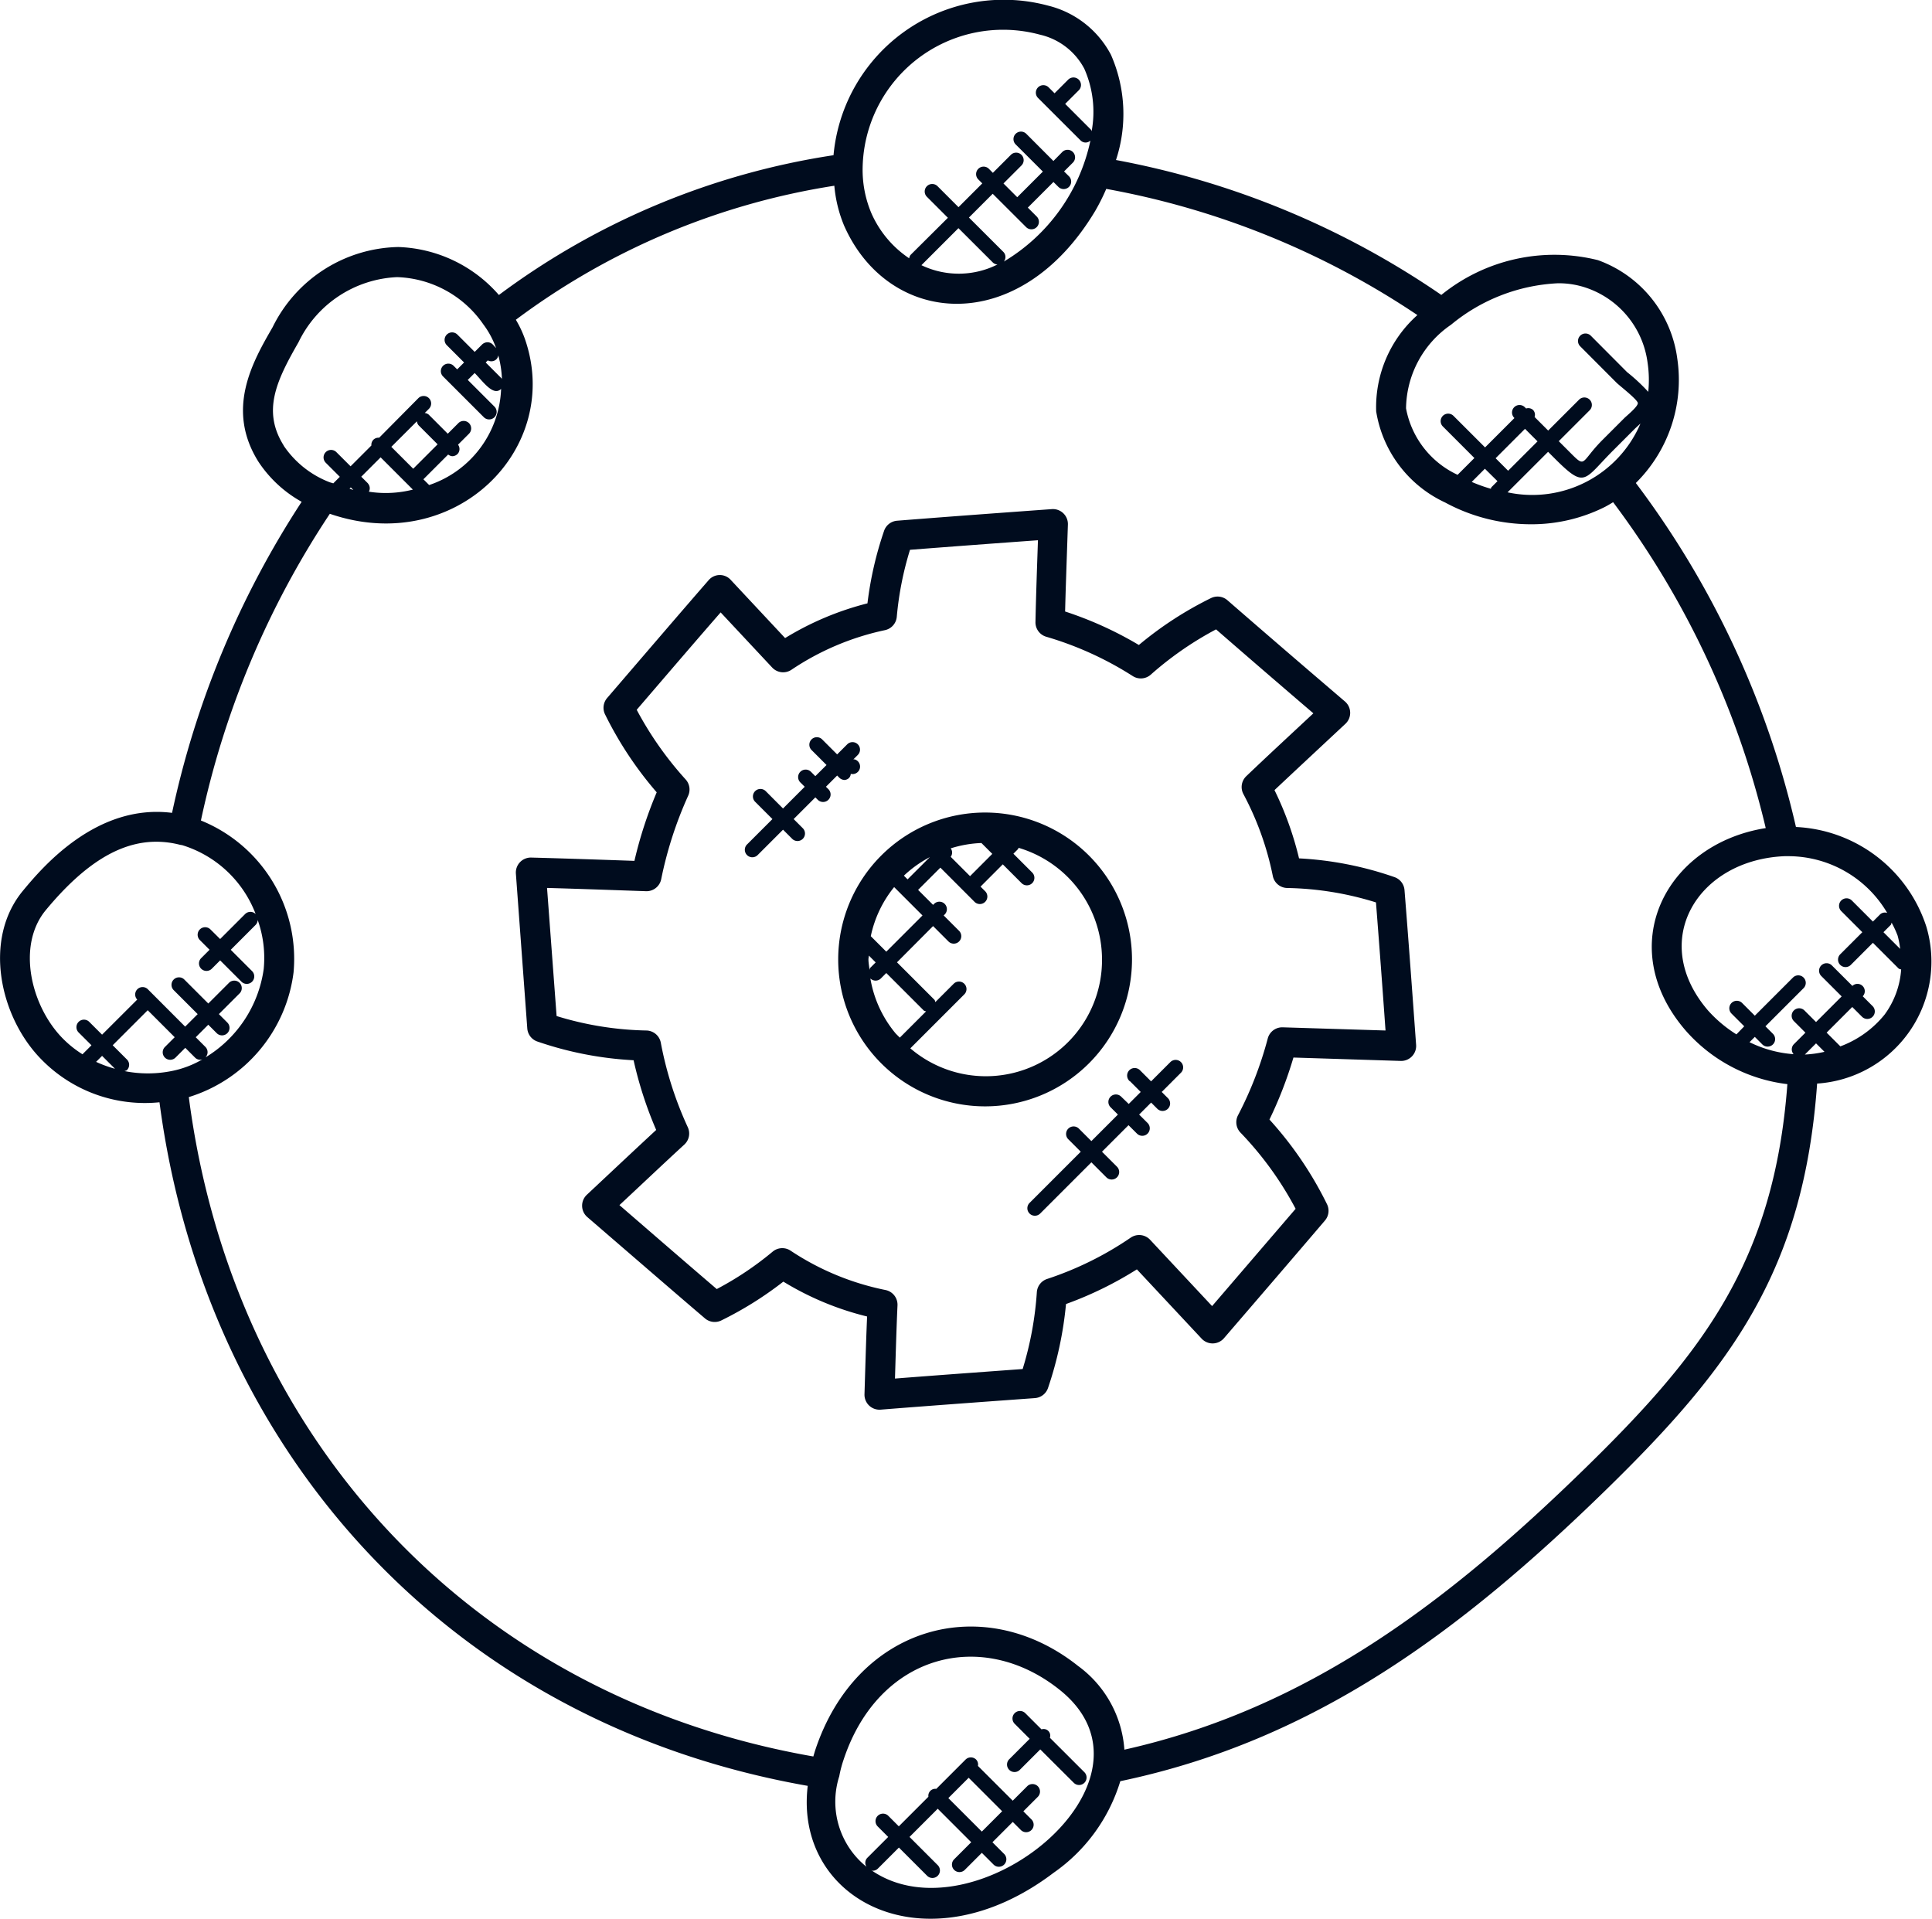 <svg xmlns="http://www.w3.org/2000/svg" width="64.444" height="63.999" viewBox="0 0 64.444 63.999">
  <g id="chain-b2b" transform="translate(7107 -7767)">
    <g id="Group_8746" data-name="Group 8746">
      <path id="Path_5268" data-name="Path 5268" d="M60.686,28.583A30.321,30.321,0,0,0,55.345,17.11a4.837,4.837,0,0,0,1.382-4.153,4.053,4.053,0,0,0-2.646-3.28,5.987,5.987,0,0,0-5.224,1.16,28.3,28.3,0,0,0-10.852-4.5,4.9,4.9,0,0,0-.168-3.51,3.241,3.241,0,0,0-2.1-1.64,5.7,5.7,0,0,0-7.154,4.99,24.912,24.912,0,0,0-11.162,4.662,4.65,4.65,0,0,0-3.355-1.6,4.775,4.775,0,0,0-4.192,2.673C9.206,13.069,8.3,14.648,9.4,16.4a4.137,4.137,0,0,0,1.442,1.337A30.664,30.664,0,0,0,6.519,28.112c-2.539-.323-4.356,1.853-4.976,2.6C.2,32.336.777,34.934,2.162,36.337A4.826,4.826,0,0,0,6.1,37.765c1.509,11.486,9.546,20.678,21.623,22.8-.462,3.833,3.95,6.123,8.2,2.9a5.764,5.764,0,0,0,2.226-3.056c6.5-1.359,11.378-5.02,16.173-9.69,4.211-4.108,6.626-7.346,7.07-13.578a4.079,4.079,0,0,0,3.643-5.235A4.809,4.809,0,0,0,60.686,28.583Zm-9.62-11.162,1.352-1.351.209.209c1.043,1.043.966.74,1.965-.259l.72-.72c.025-.025.169-.156.187-.172A3.924,3.924,0,0,1,51.066,17.421Zm1-1.7-.981.98-.417-.417.98-.981ZM50.73,17.049l-.2.2c-.015.015-.012.036-.022.053a5.149,5.149,0,0,1-.637-.228l.439-.44Zm3-6.436a3.055,3.055,0,0,1,2.008,2.494,3.83,3.83,0,0,1,.021.962,6.111,6.111,0,0,0-.707-.658L53.846,12.2a.25.25,0,1,0-.354.353L54.7,13.764c.1.1.667.535.71.671.028.111-.367.428-.449.51l-.72.72c-.817.817-.5,1.012-1.258.259l-.209-.209,1.034-1.034a.25.25,0,0,0-.353-.354l-1.034,1.034-.453-.453a.232.232,0,0,0-.05-.233.236.236,0,0,0-.233-.05l-.046-.046a.25.25,0,0,0-.354.353l.011.011-.98.98L49.262,14.87a.25.25,0,0,0-.354.354l1.052,1.053-.56.56a3.057,3.057,0,0,1-1.72-2.217,3.427,3.427,0,0,1,1.5-2.788,6.038,6.038,0,0,1,3.565-1.384A2.842,2.842,0,0,1,53.73,10.613ZM35.467,2.156a2.235,2.235,0,0,1,1.48,1.134,3.551,3.551,0,0,1,.246,2.085c-.01-.015-.007-.034-.02-.047l-.863-.863.454-.454a.25.25,0,1,0-.354-.354l-.454.454-.2-.2a.25.25,0,0,0-.354.353L36.82,5.68a.234.234,0,0,0,.332.009,6.194,6.194,0,0,1-2.888,4.035.242.242,0,0,0-.014-.32L33.1,8.256l.793-.793L35.01,8.578a.25.25,0,0,0,.354-.353l-.3-.3.855-.855.167.166a.25.25,0,0,0,.354-.353l-.167-.165.294-.294a.25.25,0,0,0-.354-.354l-.295.3-.905-.907a.25.25,0,0,0-.354.354l.907.906-.855.855-.459-.459.6-.6a.25.25,0,0,0-.354-.354l-.6.6-.135-.137a.25.25,0,0,0-.354.353l.136.136-.793.793-.7-.7a.25.25,0,1,0-.354.354l.7.7L31.155,9.5a.234.234,0,0,0-.048.116,3.515,3.515,0,0,1-1.259-1.5,3.707,3.707,0,0,1-.294-1.524A4.687,4.687,0,0,1,35.467,2.156ZM34.051,9.822a2.876,2.876,0,0,1-2.536.023L32.75,8.61,33.9,9.758A.245.245,0,0,0,34.051,9.822ZM17.4,12.852a3.427,3.427,0,0,1,.123.8c-.007-.01,0-.023-.013-.032l-.529-.529.071-.071a.247.247,0,0,0,.282-.033A.231.231,0,0,0,17.4,12.852Zm-7.155,3.01c-.723-1.148-.252-2.153.492-3.447a3.837,3.837,0,0,1,3.274-2.171h.034A3.633,3.633,0,0,1,16.9,11.816a2.975,2.975,0,0,1,.427.794l-.1-.109a.249.249,0,0,0-.18-.085.265.265,0,0,0-.185.073l-.248.248-.574-.574a.25.25,0,1,0-.354.353l.574.574-.23.23-.115-.115a.25.25,0,1,0-.354.353l1.358,1.358a.25.25,0,0,0,.354-.354l-.89-.89.23-.23c.273.273.619.79.882.529a3.523,3.523,0,0,1-2.4,3.207h0l-.192-.192.826-.826a.255.255,0,0,0,.135.056.251.251,0,0,0,.177-.073.241.241,0,0,0,.017-.311l.365-.365a.25.25,0,1,0-.354-.354l-.353.353-.635-.636a.245.245,0,0,0-.133-.055l.14-.14a.25.25,0,0,0-.354-.354L13.427,15.6a.241.241,0,0,0-.192.067.244.244,0,0,0-.067.192l-.694.694L12,16.08a.25.25,0,0,0-.354.354l.469.469-.219.219s0,0,0,0c-.048-.019-.1-.027-.147-.048A3.265,3.265,0,0,1,10.241,15.862Zm2.812,1.264L12.83,16.9l.646-.646,1.076,1.076a3.669,3.669,0,0,1-1.468.07A.237.237,0,0,0,13.053,17.126Zm-.492.215c-.044-.01-.084-.03-.127-.041l.043-.043Zm2.122-2.29a.238.238,0,0,0,.055.133l.635.636-.814.814-.73-.73ZM2.31,31.353c1.276-1.538,2.464-2.278,3.682-2.278a3.171,3.171,0,0,1,.784.1.6.6,0,0,0,.074.012,3.823,3.823,0,0,1,2.458,2.3.249.249,0,0,0-.352,0l-.833.833L7.8,32a.25.25,0,1,0-.354.354l.324.324-.282.282a.25.25,0,0,0,.353.354l.282-.282.708.708a.25.25,0,1,0,.354-.353l-.708-.708.832-.833a.245.245,0,0,0,.067-.161,3.787,3.787,0,0,1,.2,1.638,4.108,4.108,0,0,1-1.943,2.945.249.249,0,0,0,0-.348l-.324-.324.418-.418.282.282a.25.25,0,0,0,.354-.354l-.282-.282.7-.7a.25.25,0,0,0-.353-.353l-.7.7-.8-.8a.25.25,0,0,0-.354.354l.8.8-.418.417L5.716,34a.247.247,0,0,0-.359.34L4.185,35.51l-.428-.427a.25.25,0,1,0-.354.354l.428.427-.3.3a3.631,3.631,0,0,1-.656-.526C1.816,34.566,1.323,32.541,2.31,31.353Zm1.875,4.864.43.43a4.088,4.088,0,0,1-.63-.23Zm.749.508c.027-.012.058-.011.08-.033a.25.25,0,0,0,0-.354l-.475-.475,1.168-1.168.9.9-.323.323a.25.25,0,1,0,.353.354l.323-.323.324.324a.237.237,0,0,0,.335.008,3.3,3.3,0,0,1-1.194.457A4,4,0,0,1,4.934,36.725Zm24.91,26.653c.015,0,.028.018.043.018a.247.247,0,0,0,.177-.073l.7-.7.941.941a.25.25,0,1,0,.354-.354l-.941-.941.941-.941,1.117,1.117-.569.569a.25.25,0,0,0,.354.354l.569-.569.388.388a.25.25,0,1,0,.354-.353l-.388-.388.678-.678.267.267a.25.25,0,1,0,.353-.354l-.267-.267.482-.482a.25.25,0,1,0-.354-.354l-.482.482L33.4,59.9a.238.238,0,0,0-.059-.211.25.25,0,0,0-.354,0l-.977.977a.231.231,0,0,0-.262.262l-.987.987-.35-.35a.25.25,0,0,0-.354.354l.35.35-.7.7a.238.238,0,0,0-.024.295,2.784,2.784,0,0,1-.909-3.017v0h0a3.838,3.838,0,0,1,.142-.546c1.163-3.529,4.611-4.409,7.2-2.347C39.937,60.387,33.273,65.755,29.844,63.378Zm3.247-3.083,1.117,1.117-.678.678-1.117-1.117ZM53.619,50.006c-4.529,4.412-9.195,7.978-15.334,9.352a3.776,3.776,0,0,0-1.543-2.791c-3.156-2.509-7.4-1.354-8.775,2.825-.02.065-.038.129-.057.193C16.387,57.57,8.534,48.823,7.078,37.592a5.007,5.007,0,0,0,3.494-4.159v0a4.978,4.978,0,0,0-3.09-5.066,29.606,29.606,0,0,1,4.3-10.23c4.187,1.439,7.782-2.187,6.505-5.837a3.579,3.579,0,0,0-.3-.635,23.872,23.872,0,0,1,10.623-4.47,4.474,4.474,0,0,0,.325,1.328c1.484,3.368,5.84,3.754,8.378-.49A6.737,6.737,0,0,0,37.68,7.3a27.345,27.345,0,0,1,10.379,4.209,4.114,4.114,0,0,0-1.375,3.213,4.059,4.059,0,0,0,2.3,3.038,6.008,6.008,0,0,0,2.854.726,5.457,5.457,0,0,0,2.481-.581c.082-.044.173-.095.268-.155A29.32,29.32,0,0,1,59.678,28.62c-3.352.533-5.083,3.938-2.686,6.735A5.357,5.357,0,0,0,60.4,37.16C59.957,43.082,57.566,46.155,53.619,50.006Zm7.364-13.833.373-.373.282.282A3.715,3.715,0,0,1,60.983,36.173Zm2.661-1.334A3.428,3.428,0,0,1,62.167,35.9l-.458-.458.855-.855.325.325a.25.25,0,1,0,.354-.354l-.329-.329a.244.244,0,0,0-.345-.345l-.682-.681a.25.25,0,1,0-.353.354l.677.677-.855.855-.386-.386a.25.25,0,0,0-.354.354l.386.386-.386.386a.246.246,0,0,0-.009.332,3.971,3.971,0,0,1-1.47-.4l.177-.177.25.251a.247.247,0,0,0,.177.073.253.253,0,0,0,.177-.073.25.25,0,0,0,0-.354l-.25-.25,1.272-1.272a.25.25,0,0,0-.354-.354l-1.272,1.272-.427-.427a.25.25,0,0,0-.353.354l.427.427L58.7,35.5a4.407,4.407,0,0,1-.95-.8c-2-2.333-.333-5.025,2.561-5.143h0c.042,0,.084,0,.127,0A3.829,3.829,0,0,1,63.73,31.45a.236.236,0,0,0-.237.048l-.24.24-.7-.7a.25.25,0,1,0-.353.354l.7.7-.74.74a.25.25,0,0,0,.353.354l.74-.74.853.853c.025.025.059.025.089.037A2.868,2.868,0,0,1,63.644,34.839Zm.518-2.19-.557-.557.24-.24c.022-.021.02-.052.032-.078a3.373,3.373,0,0,1,.2.433A2.9,2.9,0,0,1,64.162,32.649Z" transform="translate(-7107.78 7766)" fill="#000c1e"/>
      <path id="Path_5270" data-name="Path 5270" d="M35.8,58.961a.22.22,0,0,0-.28-.28l-.54-.54a.25.25,0,0,0-.354.354l.5.5-.679.679a.25.25,0,1,0,.353.354l.679-.679L36.6,60.466a.25.25,0,0,0,.354-.353Z" transform="translate(-7107.78 7766)" fill="#000c1e"/>
    </g>
    <g id="Group_8742" data-name="Group 8742" transform="translate(-3021.815 8185.887)">
      <path id="Path_4395" data-name="Path 4395" d="M28.248,47.613a.5.5,0,0,0,.54.516c1.551-.124,3.581-.272,5.144-.385a.5.5,0,0,0,.438-.338,12.222,12.222,0,0,0,.6-2.8,12.181,12.181,0,0,0,2.364-1.156l2.161,2.312a.5.5,0,0,0,.744-.016c1.123-1.305,2.245-2.608,3.368-3.925a.5.5,0,0,0,.069-.544,12.157,12.157,0,0,0-1.92-2.824,13.533,13.533,0,0,0,.8-2.068l3.576.113a.5.5,0,0,0,.516-.536c-.125-1.72-.252-3.476-.387-5.162a.5.5,0,0,0-.333-.432,11.444,11.444,0,0,0-3.185-.626,10.984,10.984,0,0,0-.819-2.277c.639-.6.994-.931,2.367-2.212a.5.5,0,0,0-.018-.745c-1.313-1.122-2.616-2.243-3.919-3.376a.5.5,0,0,0-.547-.072A11.959,11.959,0,0,0,37.4,22.625a12.22,12.22,0,0,0-2.46-1.117c.018-.745.04-1.31.093-2.9a.5.5,0,0,0-.536-.515c-1.724.125-3.437.25-5.161.387a.5.5,0,0,0-.434.336,11.782,11.782,0,0,0-.555,2.42A9.918,9.918,0,0,0,25.6,22.394l-1.814-1.941a.491.491,0,0,0-.741.015c-.871,1-1.834,2.125-3.381,3.925a.5.5,0,0,0-.07.546,12.229,12.229,0,0,0,1.723,2.6,13.926,13.926,0,0,0-.743,2.286c-1.146-.04-2.3-.08-3.441-.11a.5.5,0,0,0-.513.536L17,35.413a.5.5,0,0,0,.335.437,11.72,11.72,0,0,0,3.211.625A13.016,13.016,0,0,0,21.3,38.8c-.674.624-1.125,1.049-2.313,2.162a.5.5,0,0,0,.016.744c2.248,1.939,2.967,2.563,3.925,3.38a.5.5,0,0,0,.545.067,11.859,11.859,0,0,0,2.068-1.294,9.84,9.84,0,0,0,2.794,1.163C28.308,45.669,28.3,45.9,28.248,47.613Zm-2.463-4.785a.5.5,0,0,0-.6.031,10.626,10.626,0,0,1-1.865,1.248c-.935-.8-1.85-1.592-3.246-2.8.8-.744,1.353-1.273,2.165-2.02a.5.5,0,0,0,.115-.578,11.993,11.993,0,0,1-.9-2.819.5.5,0,0,0-.482-.407,10.811,10.811,0,0,1-2.994-.482l-.319-4.273c1,.028,2.093.067,3.3.109a.5.5,0,0,0,.508-.4,12.964,12.964,0,0,1,.9-2.785.5.5,0,0,0-.084-.542,11.468,11.468,0,0,1-1.633-2.324c1.187-1.382,2.045-2.383,2.8-3.248l1.72,1.84a.5.5,0,0,0,.642.073,8.9,8.9,0,0,1,3.113-1.32.5.5,0,0,0,.4-.445,10.781,10.781,0,0,1,.441-2.236c1.426-.111,2.844-.216,4.268-.319-.03.891-.065,1.852-.083,2.728a.5.5,0,0,0,.357.49,11.186,11.186,0,0,1,2.887,1.312.5.5,0,0,0,.6-.045,11.137,11.137,0,0,1,2.18-1.512q1.618,1.407,3.246,2.8c-.757.707-1.5,1.392-2.234,2.093a.5.5,0,0,0-.1.6,9.975,9.975,0,0,1,.981,2.733.5.5,0,0,0,.48.4,10.512,10.512,0,0,1,2.961.481q.164,2.094.312,4.181l.007.091L42.2,35.377a.5.5,0,0,0-.5.37,12.4,12.4,0,0,1-.992,2.562.5.5,0,0,0,.082.58,11.227,11.227,0,0,1,1.839,2.541q-1.4,1.631-2.786,3.245l-2.068-2.212a.5.5,0,0,0-.647-.071,11.061,11.061,0,0,1-2.788,1.378.5.5,0,0,0-.343.441,11.238,11.238,0,0,1-.473,2.563c-1.023.076-2.651.192-4.259.318.023-.762.05-1.695.084-2.44a.5.5,0,0,0-.4-.513A8.883,8.883,0,0,1,25.785,42.828Z" transform="translate(-4084.597 -419.999)" fill="#000c1e"/>
      <path id="Path_4396" data-name="Path 4396" d="M37.171,33.113a4.9,4.9,0,1,0-4.9,4.9A4.9,4.9,0,0,0,37.171,33.113Zm-1,0a3.875,3.875,0,0,1-6.394,2.965l1.8-1.8a.25.25,0,0,0-.354-.354l-.611.611c-.012-.026-.011-.056-.032-.078l-1.248-1.248L30.536,32l.513.513a.25.25,0,1,0,.354-.354l-.513-.513.023-.023a.25.25,0,1,0-.353-.353l-.024.023-.5-.5.743-.742,1.14,1.141a.25.25,0,0,0,.354-.354l-.154-.154.742-.743.627.627a.25.25,0,1,0,.354-.354l-.627-.627.155-.155c.012-.012.009-.029.018-.042A3.889,3.889,0,0,1,36.171,33.113Zm-7.756.344c-.01-.115-.035-.226-.035-.344,0-.044.011-.085.013-.129l.228.228-.18.18C28.424,33.41,28.426,33.436,28.415,33.457Zm.029.29a.245.245,0,0,0,.174.072.249.249,0,0,0,.177-.073l.18-.18,1.248,1.248c.021.021.052.02.078.032l-.875.875-.135-.135A3.856,3.856,0,0,1,28.444,33.747ZM30.428,29.7l0,0-.743.742-.123-.123A3.9,3.9,0,0,1,30.428,29.7Zm1.717-.474.366.366-.742.743-.645-.645a.236.236,0,0,0,0-.282A3.841,3.841,0,0,1,32.145,29.23ZM29.237,30.7l.946.946-1.208,1.208-.517-.517A3.85,3.85,0,0,1,29.237,30.7Z" transform="translate(-4084.597 -419.999)" fill="#000c1e"/>
      <path id="Path_4397" data-name="Path 4397" d="M26.962,27.353l.374-.374.059.059a.266.266,0,0,0,.182.089.181.181,0,0,0,.064-.012.209.209,0,0,0,.149-.192.25.25,0,0,0,.129-.483c-.013,0-.028,0-.042,0l.151-.151a.25.25,0,0,0-.353-.354l-.339.339-.5-.5a.25.25,0,1,0-.354.354l.5.5L26.608,27l-.146-.146a.25.25,0,0,0-.354.354l.146.146-.724.724-.576-.578a.25.25,0,0,0-.354.354l.577.577-.847.847a.25.25,0,0,0,.354.354l.847-.847.305.305a.25.25,0,0,0,.354-.354l-.305-.305.724-.724.081.081a.251.251,0,0,0,.354,0,.25.25,0,0,0,0-.354Z" transform="translate(-4084.597 -419.999)" fill="#000c1e"/>
      <path id="Path_4398" data-name="Path 4398" d="M37.1,37.171l.362.362-.4.4L36.8,37.68a.25.25,0,0,0-.353.353l.254.254-.885.885-.416-.416a.25.25,0,0,0-.354.354l.416.416-1.708,1.708a.25.25,0,0,0,.354.354l1.708-1.708.5.5a.25.25,0,0,0,.354-.354l-.5-.5.885-.885.282.281a.25.25,0,1,0,.354-.354l-.282-.281.4-.4.206.206a.25.25,0,0,0,.354-.354l-.207-.206.642-.642a.25.25,0,0,0-.354-.354l-.642.642-.362-.362a.251.251,0,1,0-.354.355Z" transform="translate(-4084.597 -419.999)" fill="#000c1e"/>
    </g>
  </g>
</svg>
